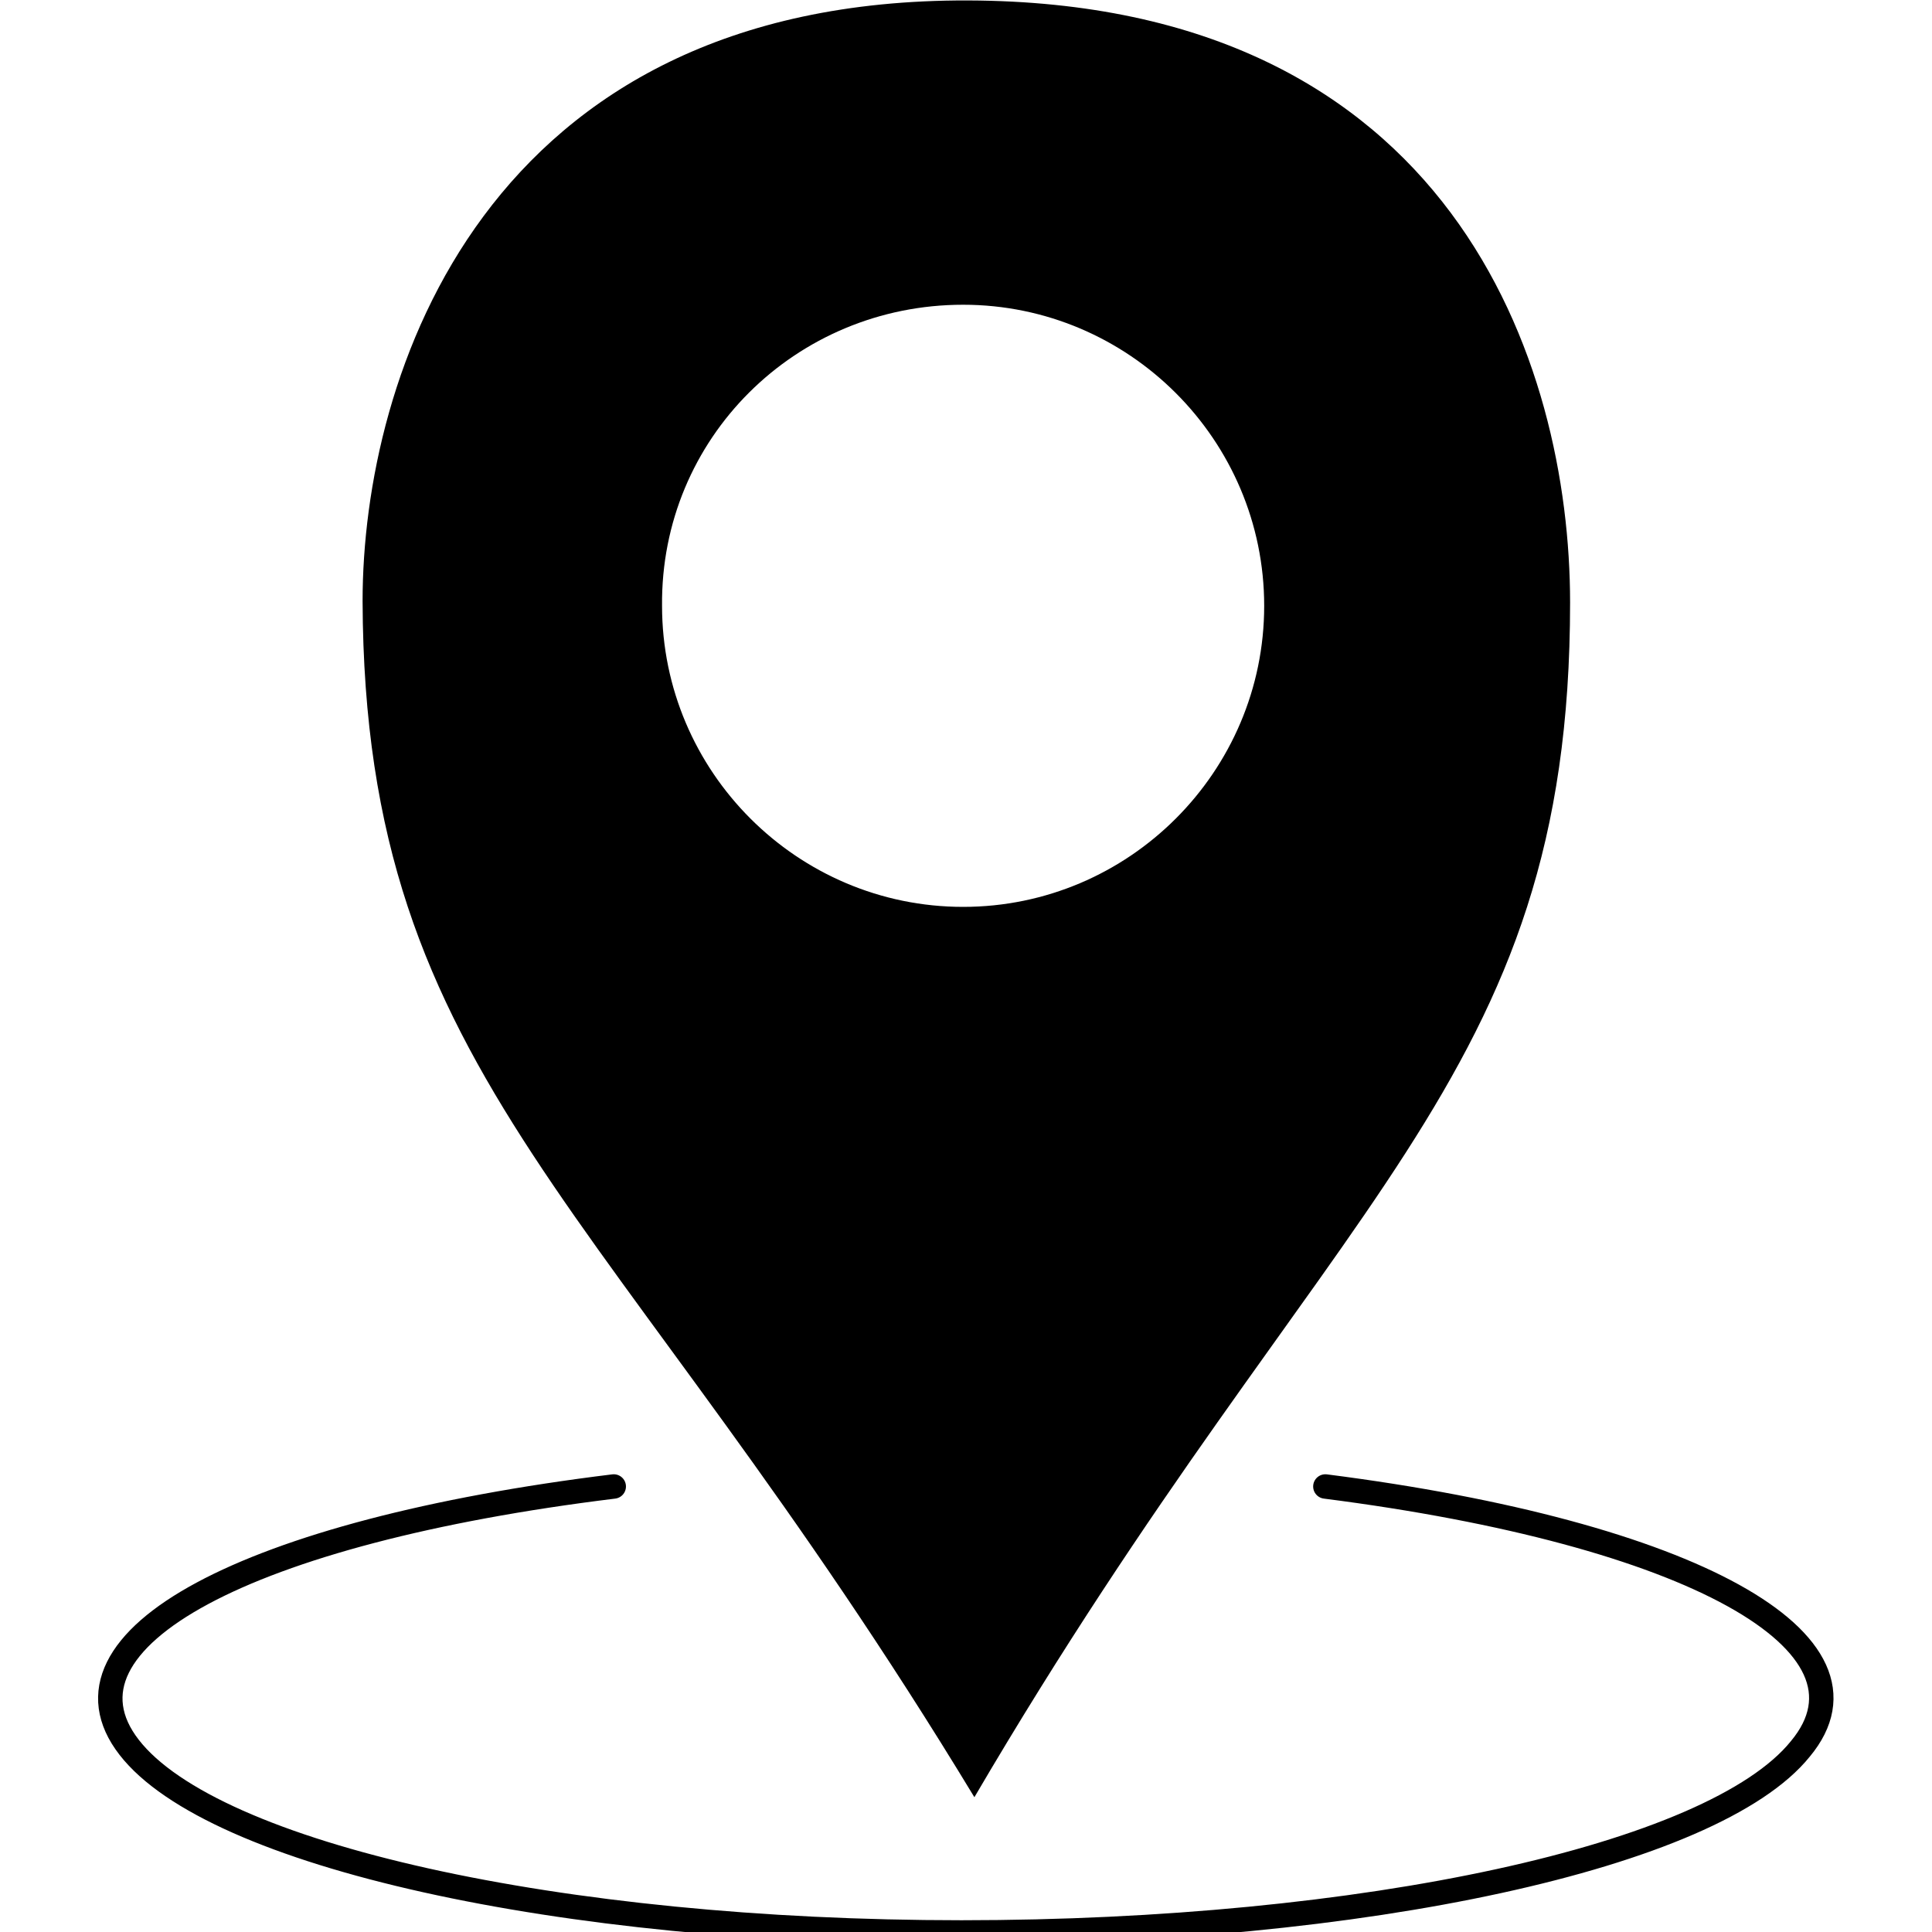 <?xml version="1.0" encoding="utf-8"?>
<!-- Generator: Adobe Illustrator 23.0.4, SVG Export Plug-In . SVG Version: 6.00 Build 0)  -->
<svg version="1.1"
	 id="svg8185" xmlns:cc="http://creativecommons.org/ns#" xmlns:dc="http://purl.org/dc/elements/1.1/" xmlns:inkscape="http://www.inkscape.org/namespaces/inkscape" xmlns:rdf="http://www.w3.org/1999/02/22-rdf-syntax-ns#" xmlns:sodipodi="http://sodipodi.sourceforge.net/DTD/sodipodi-0.dtd" xmlns:svg="http://www.w3.org/2000/svg"
	 xmlns="http://www.w3.org/2000/svg" xmlns:xlink="http://www.w3.org/1999/xlink" x="0px" y="0px" viewBox="0 0 120 120"
	 style="enable-background:new 0 0 120 120;" xml:space="preserve">
<style type="text/css">
	.st0{fill-rule:evenodd;clip-rule:evenodd;}
	.st1{fill:none;stroke:#000000;stroke-width:1.517;stroke-linecap:round;}
</style>
<title  id="title4137">Location (GPS) Symbol</title>
<sodipodi:namedview  bordercolor="#666666" borderopacity="1.0" fit-margin-bottom="0" fit-margin-left="0" fit-margin-right="0" fit-margin-top="0" id="base" inkscape:current-layer="layer1" inkscape:cx="42.888809" inkscape:cy="-0.35335532" inkscape:document-units="mm" inkscape:pageopacity="0.0" inkscape:pageshadow="2" inkscape:window-height="988" inkscape:window-maximized="0" inkscape:window-width="1371" inkscape:window-x="105" inkscape:window-y="98" inkscape:zoom="5.6" pagecolor="#ffffff" showgrid="false">
	</sodipodi:namedview>
<g id="layer1" transform="translate(-248.398,-451.285)" inkscape:groupmode="layer" inkscape:label="Ebene 1">
	<g id="g8181" transform="translate(-612.581,-459.387)">
		<path id="path8166" inkscape:connector-curvature="0" sodipodi:nodetypes="sscssccccc" class="st0" d="M921.1,910.7
			c-30.1-0.1-37.6,23.4-37.6,37.3c0.1,29.9,15.4,37,38,74.3c22.1-37.7,37-44.3,37-74.2C958.5,933.3,951.2,910.8,921.1,910.7z
			 M920.8,929.6c10.3,0,18.7,8.4,18.7,18.7s-8.4,18.7-18.7,18.7s-18.7-8.4-18.7-18.7C902,937.9,910.4,929.6,920.8,929.6z"/>
		
			<path id="path8172" sodipodi:cx="886.86566" sodipodi:cy="968.06219" sodipodi:end="4.2879646" sodipodi:open="true" sodipodi:rx="25.146593" sodipodi:ry="6.8634496" sodipodi:start="5.1465846" sodipodi:type="arc" class="st1" d="
			M943.3,1003c22.7,2.9,35,9.7,29.5,16.3c-5.4,6.7-27.2,11.4-52.1,11.4c-25,0-46.5-4.8-51.7-11.5c-5.2-6.7,7.3-13.4,30.1-16.2"/>
	</g>
</g>
</svg>
